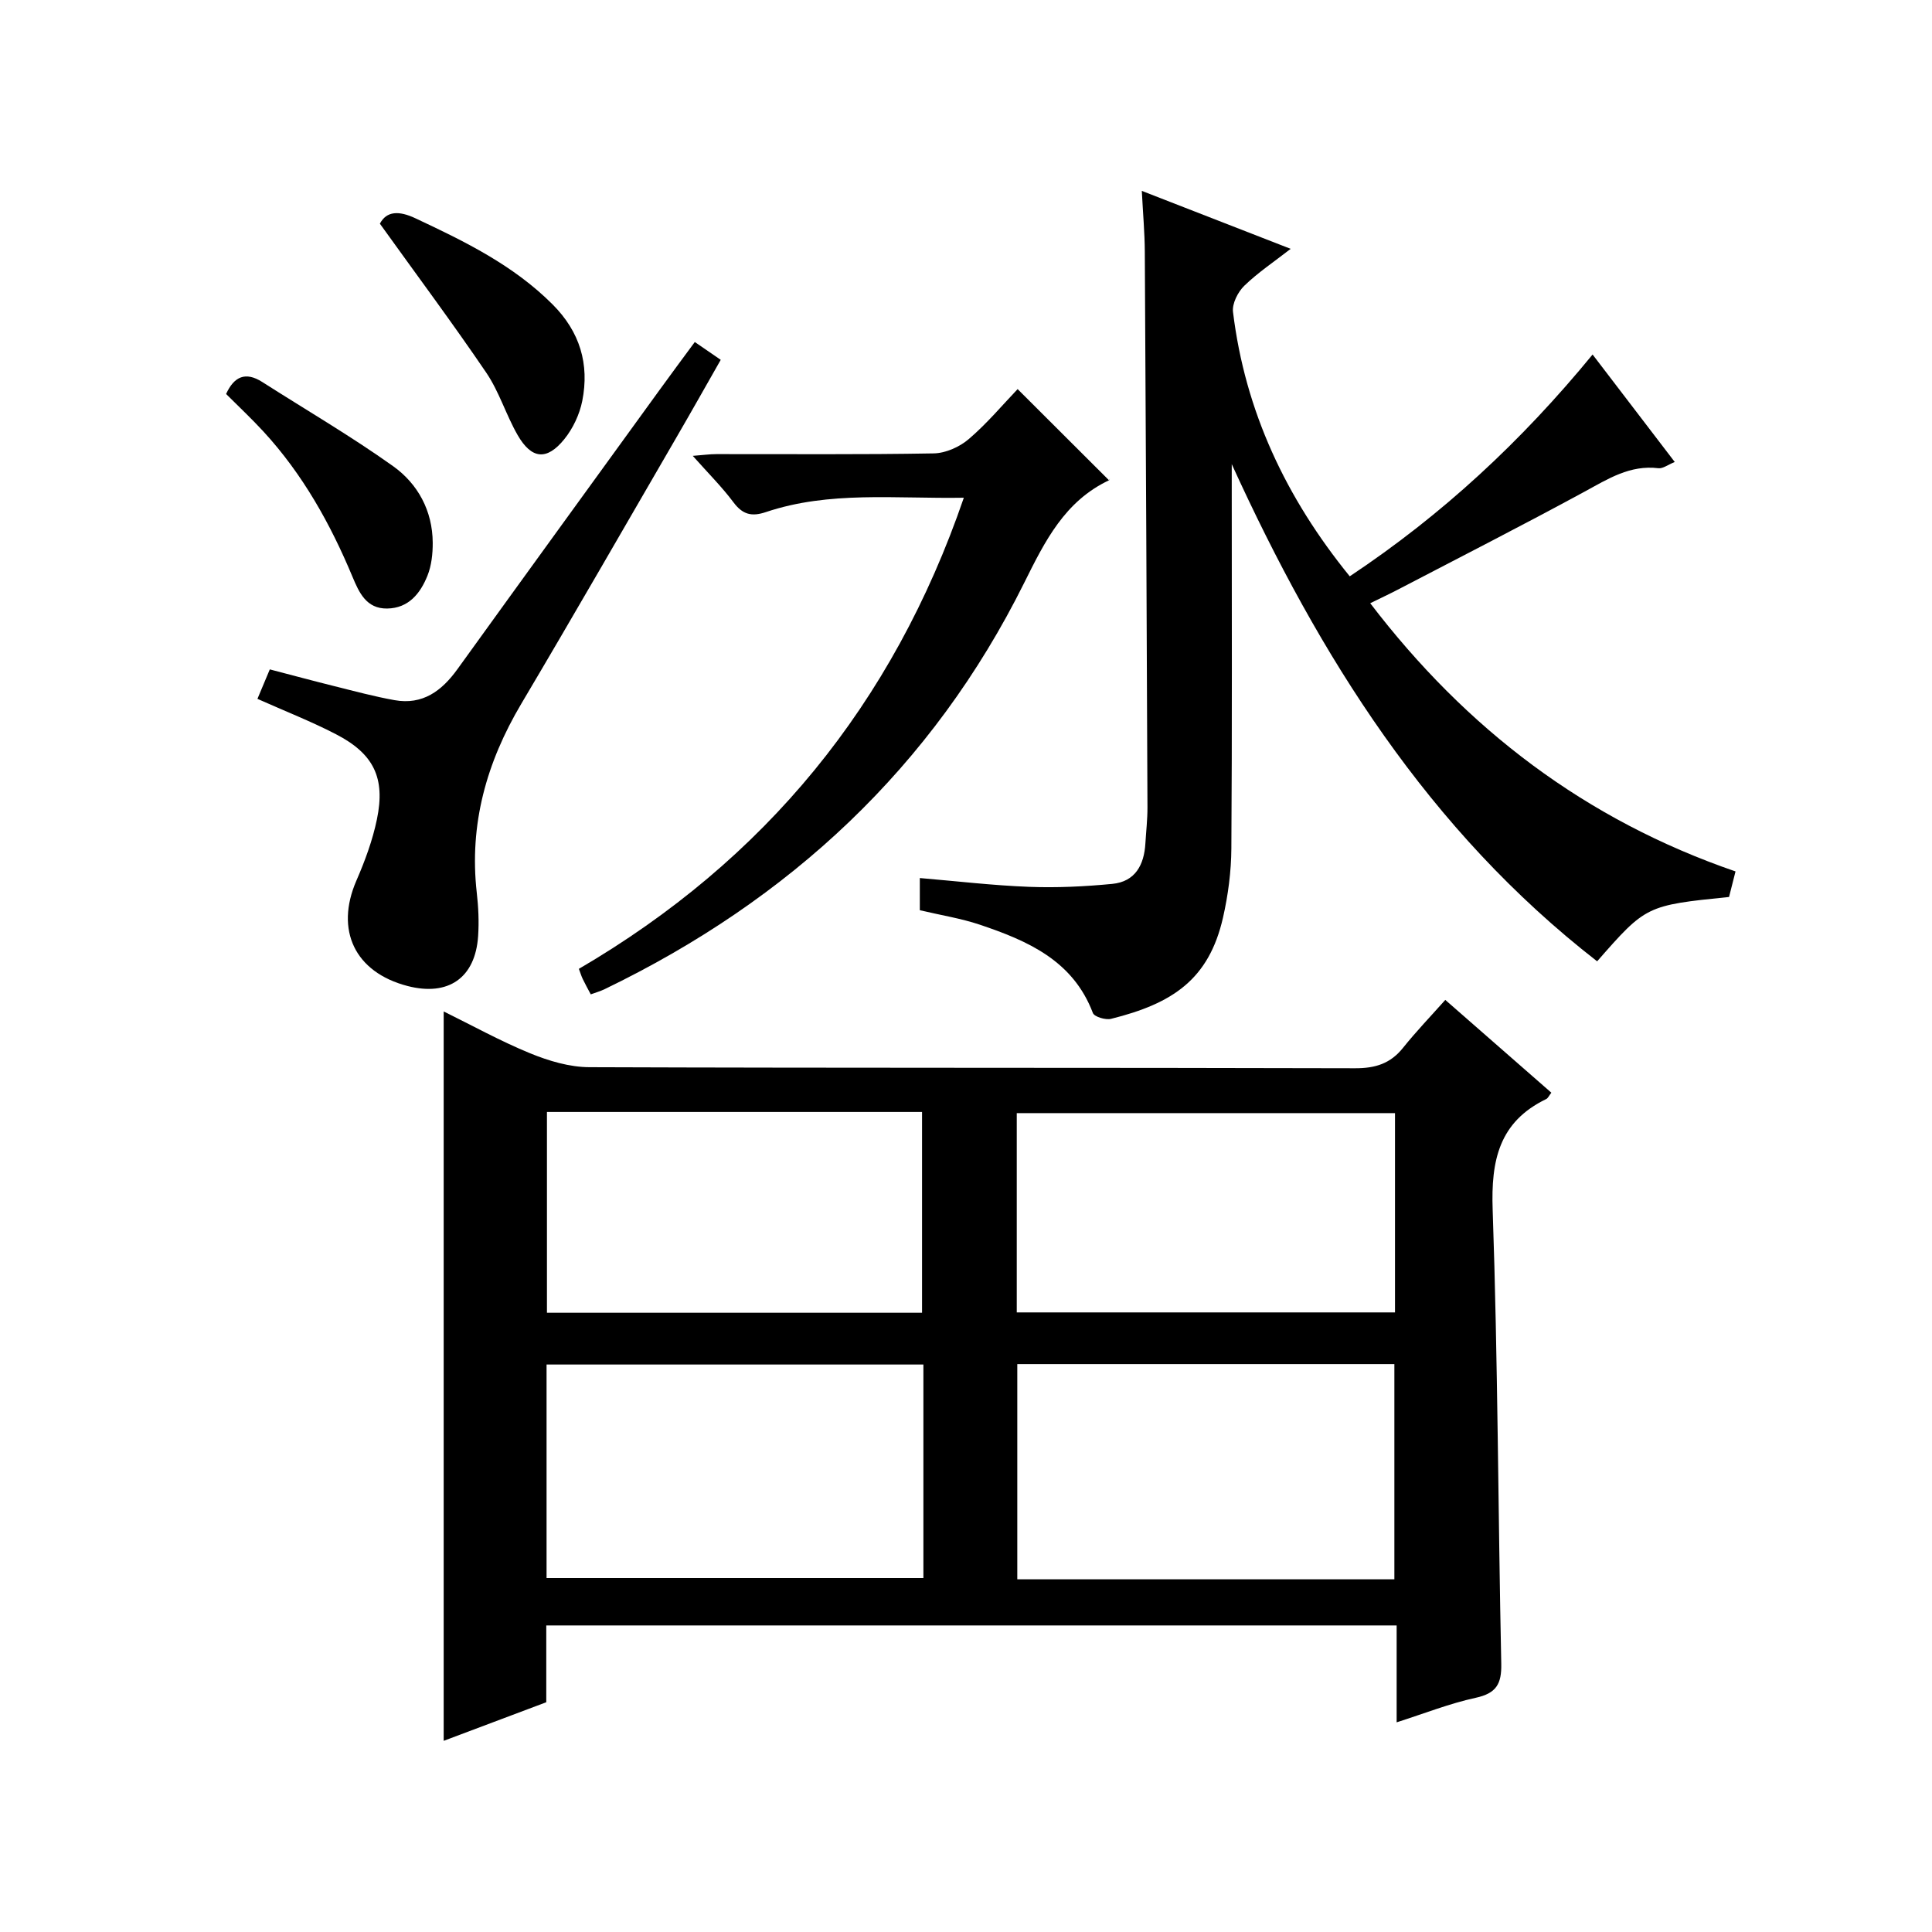<?xml version="1.0" encoding="utf-8"?>
<svg version="1.1" id="ZDIC" xmlns="http://www.w3.org/2000/svg" xmlns:xlink="http://www.w3.org/1999/xlink" x="0px" y="0px"
	 viewBox="0 0 400 400" style="enable-background:new 0 0 400 400;" xml:space="preserve">

<g>
	
	<path d="M299.23,207.02c7.93,6.94,14.92,13.05,21.96,19.21c-0.48,0.61-0.69,1.14-1.07,1.32c-9.77,4.73-11.44,12.7-11.08,22.92
		c1.08,31.31,1.12,62.65,1.78,93.98c0.09,4.21-1.03,6.13-5.29,7.06c-5.39,1.17-10.58,3.23-16.37,5.08c0-7.07,0-13.37,0-20.06
		c-58.74,0-117.14,0-176.06,0c0,5.15,0,10.39,0,15.9c-7.22,2.72-14.08,5.3-21.24,7.99c0-50.47,0-100.48,0-151.01
		c5.8,2.85,11.7,6.12,17.89,8.66c3.86,1.58,8.17,2.87,12.29,2.88c52.84,0.19,105.69,0.07,158.53,0.22c4.21,0.01,7.31-0.97,9.93-4.25
		C293.18,213.57,296.17,210.46,299.23,207.02z M288.69,326.98c0-15.2,0-29.91,0-44.56c-26.26,0-52.14,0-78.07,0
		c0,15.03,0,29.74,0,44.56C236.78,326.98,262.55,326.98,288.69,326.98z M191.18,282.51c-26.38,0-52.25,0-78.02,0
		c0,15,0,29.6,0,44.21c26.18,0,52.05,0,78.02,0C191.18,311.83,191.18,297.34,191.18,282.51z M210.51,271.72c26.28,0,52.28,0,78.31,0
		c0-13.96,0-27.55,0-41.26c-26.25,0-52.25,0-78.31,0C210.51,244.43,210.51,258,210.51,271.72z M113.24,230.22
		c0,14.18,0,27.89,0,41.57c26.15,0,51.9,0,77.66,0c0-14.02,0-27.72,0-41.57C164.89,230.22,139.26,230.22,113.24,230.22z"/>
	<path d="M329.73,73.4c5.83,7.62,11.26,14.73,17.01,22.25c-1.42,0.57-2.46,1.4-3.38,1.29c-5.89-0.72-10.43,2.21-15.29,4.85
		c-12.81,6.96-25.8,13.58-38.73,20.32c-1.71,0.89-3.47,1.71-5.65,2.78c19.9,26.06,44.58,44.85,75.63,55.53
		c-0.5,1.97-0.93,3.68-1.34,5.29c-17.12,1.74-17.2,1.78-27.31,13.32c-34.87-27.09-57.47-63.07-75.65-102.94c0,1.69,0,3.37,0,5.06
		c0,24.84,0.09,49.68-0.08,74.51c-0.03,4.78-0.67,9.65-1.73,14.32c-2.92,12.81-10.44,17.79-23.18,20.96
		c-1.13,0.28-3.46-0.42-3.76-1.21c-4.13-10.9-13.54-14.96-23.43-18.29c-3.87-1.3-7.97-1.94-12.4-2.99c0-1.77,0-3.81,0-6.66
		c7.59,0.64,15.09,1.53,22.61,1.82c5.73,0.22,11.52-0.06,17.23-0.61c4.75-0.46,6.6-3.92,6.86-8.38c0.15-2.49,0.44-4.99,0.43-7.48
		c-0.15-38.33-0.33-76.67-0.55-115c-0.02-3.95-0.38-7.9-0.62-12.62c10.46,4.07,20.37,7.93,30.82,12c-3.44,2.68-6.77,4.9-9.6,7.64
		c-1.33,1.29-2.55,3.7-2.34,5.42c2.5,20.55,10.97,38.5,24.17,54.74C298.59,106.59,314.97,91.39,329.73,73.4z"/>
	<path d="M199.55,103.05c-14.23,0.24-27.84-1.45-41.01,2.98c-2.95,0.99-4.81,0.48-6.69-2.04c-2.37-3.17-5.2-5.99-8.42-9.61
		c2.13-0.16,3.5-0.36,4.88-0.36c15-0.02,30,0.12,44.99-0.15c2.48-0.04,5.37-1.33,7.28-2.97c3.78-3.23,7.01-7.1,10.11-10.34
		c6.43,6.42,12.51,12.49,18.96,18.92c0.16-0.65,0.18-0.14-0.01-0.06c-9.19,4.33-13.29,12.6-17.57,21.21
		c-19.01,38.25-48.65,65.71-86.9,84.17c-0.86,0.42-1.8,0.68-2.86,1.07c-0.61-1.15-1.17-2.16-1.67-3.2
		c-0.28-0.58-0.46-1.21-0.79-2.08C158.36,178.08,184.87,145.85,199.55,103.05z"/>
	<path d="M53.3,144.69c0.86-2.06,1.62-3.87,2.56-6.1c4.58,1.19,8.98,2.38,13.4,3.48c4.13,1.03,8.25,2.14,12.43,2.89
		c5.81,1.04,9.77-1.91,13.02-6.42c13.92-19.31,27.91-38.58,41.88-57.85c2.33-3.22,4.7-6.41,7.26-9.88c1.78,1.22,3.38,2.32,5.37,3.69
		c-3.09,5.42-6.07,10.72-9.13,15.99c-10.7,18.43-21.31,36.91-32.17,55.23c-7.19,12.13-10.81,24.95-9.21,39.11
		c0.34,2.97,0.48,6,0.28,8.98c-0.58,8.66-6.17,12.52-14.62,10.33c-10.91-2.84-15.03-11.55-10.59-21.8
		c1.78-4.09,3.36-8.37,4.26-12.72c1.78-8.59-0.67-13.57-8.49-17.61C64.46,149.37,59.1,147.28,53.3,144.69z"/>
	<path d="M78.65,46.31c1.39-2.64,3.96-2.72,7.37-1.11c10.21,4.79,20.27,9.69,28.4,17.84c5.66,5.67,7.64,12.36,6.13,19.98
		c-0.56,2.79-1.93,5.7-3.72,7.91c-3.63,4.48-6.78,4.15-9.67-0.87c-2.39-4.16-3.8-8.94-6.47-12.88
		C93.72,66.92,86.31,56.98,78.65,46.31z"/>
	<path d="M46.81,81.57c1.65-3.61,4.01-4.7,7.49-2.48c9.05,5.78,18.35,11.2,27.08,17.42c5.13,3.66,8.18,9.24,8.21,15.87
		c0.01,2.28-0.25,4.72-1.09,6.81c-1.47,3.66-3.89,6.73-8.34,6.8c-4.32,0.06-5.82-3.32-7.18-6.57
		c-4.58-10.98-10.32-21.25-18.42-30.06C52.08,86.66,49.4,84.16,46.81,81.57z"/>
	
	
	
	
</g>
</svg>

